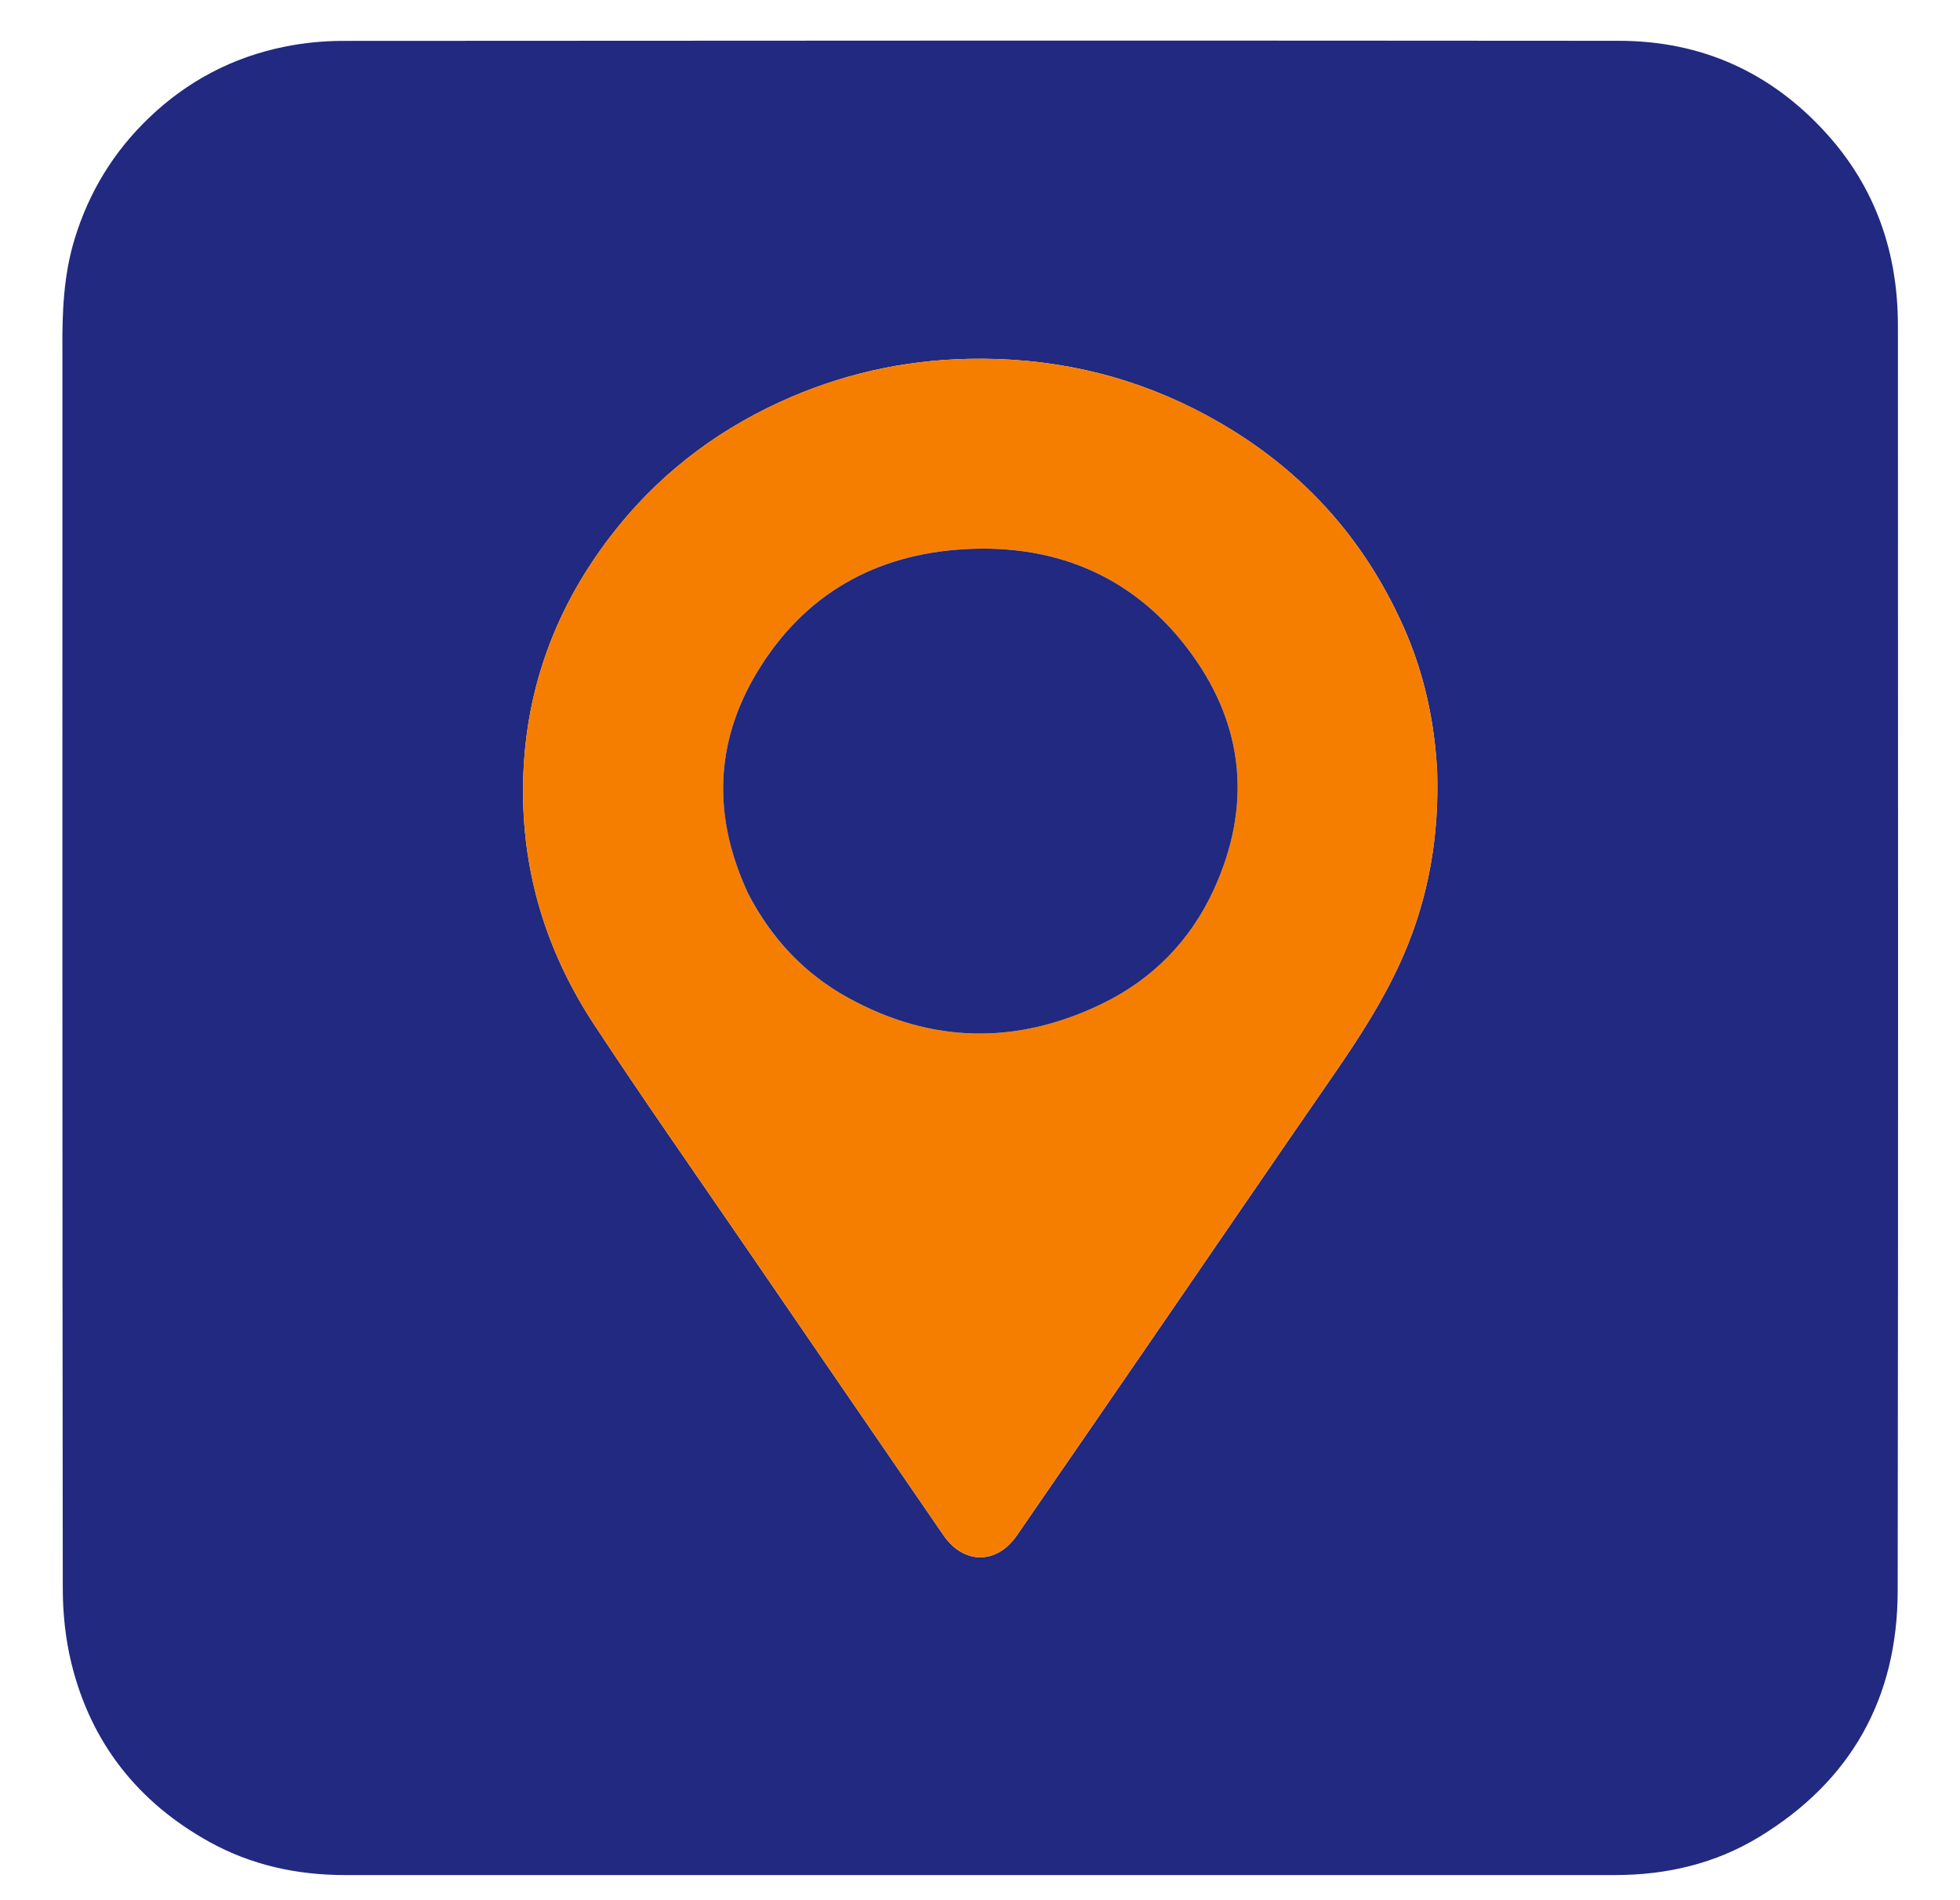 <svg version="1.1" id="Layer_1" xmlns="http://www.w3.org/2000/svg" xmlns:xlink="http://www.w3.org/1999/xlink" x="0px" y="0px"
	 width="100%" viewBox="0 0 916 888" enable-background="new 0 0 916 888" xml:space="preserve">
<path fill="#F4F5F4" opacity="0" stroke="none" 
	d="
M511,889 
	C340.667,889 170.833,889 1,889 
	C1,593 1,297 1,1 
	C306.333,1 611.667,1 917,1 
	C917,297 917,593 917,889 
	C781.833,889 646.667,889 511,889 
M29.17,164.503 
	C29.17,357.169 29.1,549.835 29.34,742.5 
	C29.354,754.188 30.597,766.172 33.369,777.504 
	C42.486,814.765 64.596,842.626 98.059,861.104 
	C117.572,871.878 138.893,876.497 161.207,876.495 
	C359.04,876.482 556.873,876.484 754.706,876.494 
	C778.751,876.495 801.511,871.226 822.11,858.701 
	C865.117,832.548 886.802,793.729 886.877,743.684 
	C887.172,546.518 887.012,349.352 886.984,152.186 
	C886.98,118.188 876.614,87.887 853.655,62.476 
	C827.772,33.828 795.258,19.111 756.694,19.079 
	C557.861,18.913 359.028,18.967 160.195,19.116 
	C151.115,19.123 141.882,20.036 132.986,21.835 
	C108.696,26.749 87.493,37.927 69.551,55.15 
	C53.071,70.97 41.575,89.791 34.895,111.649 
	C29.713,128.602 29.006,145.992 29.17,164.503 
z"/>
<path fill="#212980" opacity="1" stroke="none" 
	d="
M29.17,164.004 
	C29.006,145.992 29.713,128.602 34.895,111.649 
	C41.575,89.791 53.071,70.97 69.551,55.15 
	C87.493,37.927 108.696,26.749 132.986,21.835 
	C141.882,20.036 151.115,19.123 160.195,19.116 
	C359.028,18.967 557.861,18.913 756.694,19.079 
	C795.258,19.111 827.772,33.828 853.655,62.476 
	C876.614,87.887 886.98,118.188 886.984,152.186 
	C887.012,349.352 887.172,546.518 886.877,743.684 
	C886.802,793.729 865.117,832.548 822.11,858.701 
	C801.511,871.226 778.751,876.495 754.706,876.494 
	C556.873,876.484 359.04,876.482 161.207,876.495 
	C138.893,876.497 117.572,871.878 98.059,861.104 
	C64.596,842.626 42.486,814.765 33.369,777.504 
	C30.597,766.172 29.354,754.188 29.34,742.5 
	C29.1,549.835 29.17,357.169 29.17,164.004 
M671.637,360.784 
	C670.489,337.418 665.59,314.855 656.121,293.471 
	C635.812,247.607 602.842,213.681 558.133,191.137 
	C525.022,174.442 489.888,166.996 452.801,167.738 
	C421.831,168.358 392.335,175.102 364.332,187.976 
	C332.859,202.444 306.215,223.342 285.127,250.933 
	C257.368,287.254 243.552,328.271 244.483,374.123 
	C245.259,412.308 256.845,447.249 277.633,478.892 
	C300.54,513.759 324.519,547.922 348.096,582.347 
	C378.992,627.458 409.944,672.53 440.886,717.61 
	C450.318,731.351 465.765,731.451 475.211,717.763 
	C496.794,686.487 518.328,655.177 539.846,623.856 
	C567.512,583.587 595.05,543.23 622.83,503.04 
	C635.336,484.948 647.276,466.536 656.009,446.3 
	C667.643,419.344 672.562,391.037 671.637,360.784 
z"/>
<path fill="#f57e00" opacity="1" stroke="none" 
	d="
M671.727,361.251 
	C672.562,391.037 667.643,419.344 656.009,446.3 
	C647.276,466.536 635.336,484.948 622.83,503.04 
	C595.05,543.23 567.512,583.587 539.846,623.856 
	C518.328,655.177 496.794,686.487 475.211,717.763 
	C465.765,731.451 450.318,731.351 440.886,717.61 
	C409.944,672.53 378.992,627.458 348.096,582.347 
	C324.519,547.922 300.54,513.759 277.633,478.892 
	C256.845,447.249 245.259,412.308 244.483,374.123 
	C243.552,328.271 257.368,287.254 285.127,250.933 
	C306.215,223.342 332.859,202.444 364.332,187.976 
	C392.335,175.102 421.831,168.358 452.801,167.738 
	C489.888,166.996 525.022,174.442 558.133,191.137 
	C602.842,213.681 635.812,247.607 656.121,293.471 
	C665.59,314.855 670.489,337.418 671.727,361.251 
M349.979,418.425 
	C360.719,438.931 375.934,455.119 396.272,466.353 
	C435.329,487.927 475.228,488.484 514.955,469.246 
	C538.373,457.907 556.196,439.953 567.218,415.945 
	C584.961,377.294 581.624,339.882 556.979,305.829 
	C531.286,270.329 494.806,254.314 451.195,256.694 
	C409.221,258.984 375.861,277.715 353.905,314.09 
	C333.686,347.589 333.144,382.457 349.979,418.425 
z"/>
<path fill="#212980" opacity="1" stroke="none" 
	d="
M349.827,418.083 
	C333.144,382.457 333.686,347.589 353.905,314.09 
	C375.861,277.715 409.221,258.984 451.195,256.694 
	C494.806,254.314 531.286,270.329 556.979,305.829 
	C581.624,339.882 584.961,377.294 567.218,415.945 
	C556.196,439.953 538.373,457.907 514.955,469.246 
	C475.228,488.484 435.329,487.927 396.272,466.353 
	C375.934,455.119 360.719,438.931 349.827,418.083 
z"/>
</svg>